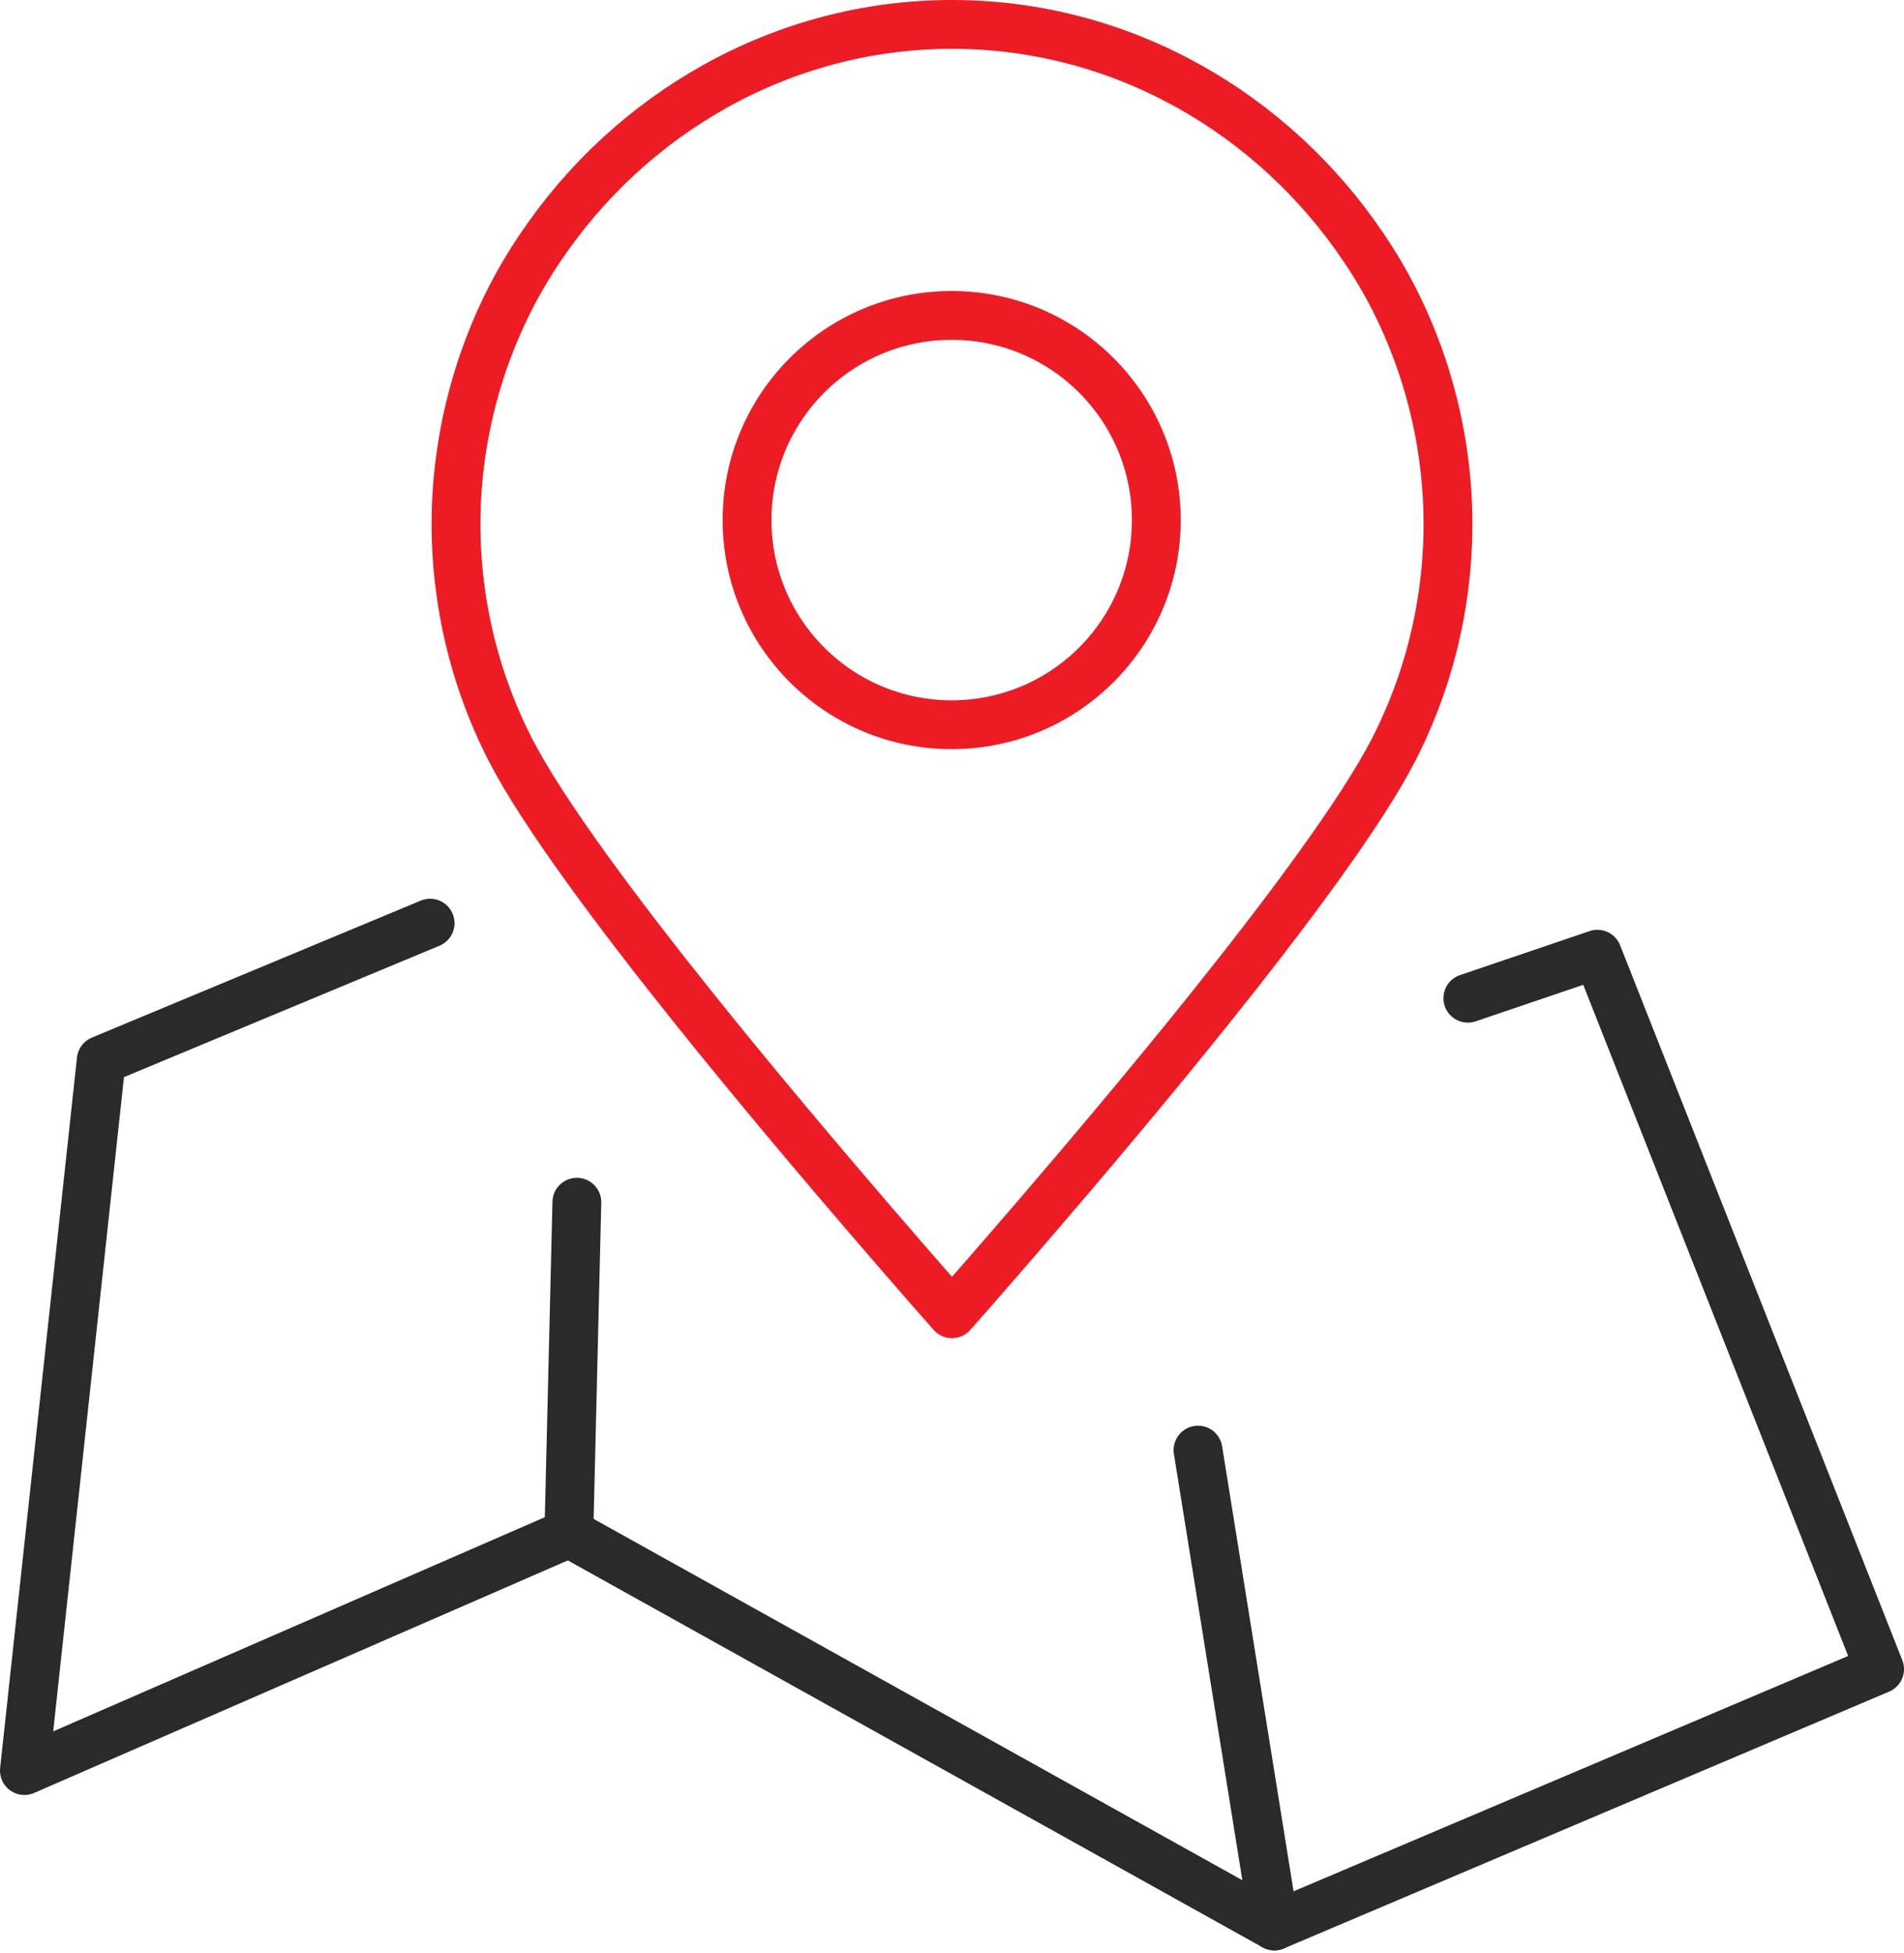 <svg width="39" height="40" viewBox="0 0 39 40" fill="none" xmlns="http://www.w3.org/2000/svg">
<path d="M29.632 9.993C29.503 8.243 28.916 6.512 27.925 5.061C26.093 2.339 23.001 0.5 19.5 0.5C15.999 0.5 12.907 2.339 11.075 5.061C10.085 6.512 9.498 8.243 9.368 9.993C9.235 11.787 9.589 13.605 10.385 15.217C10.408 15.264 10.432 15.311 10.456 15.358C11.114 16.639 12.636 18.682 14.249 20.693C16.668 23.711 19.5 26.907 19.5 26.907C19.5 26.907 22.332 23.711 24.751 20.693C26.364 18.681 27.886 16.639 28.544 15.358C28.568 15.311 28.592 15.264 28.615 15.217C29.412 13.605 29.765 11.787 29.632 9.993Z" stroke="#ED1C24" stroke-linecap="round" stroke-linejoin="round"/>
<path d="M19.493 14.843C21.808 14.843 23.685 12.966 23.685 10.652C23.685 8.337 21.808 6.46 19.493 6.46C17.178 6.46 15.302 8.337 15.302 10.652C15.302 12.966 17.178 14.843 19.493 14.843Z" stroke="#ED1C24" stroke-linecap="round" stroke-linejoin="round"/>
<path d="M8.81 18.907L2.074 21.712L0.5 36.262L11.658 31.401L26.103 39.445L38.5 34.185L32.72 19.543L30.066 20.444" stroke="#2A2A2A" stroke-linecap="round" stroke-linejoin="round"/>
<path d="M11.658 31.164L11.816 24.622" stroke="#2A2A2A" stroke-linecap="round" stroke-linejoin="round"/>
<path d="M26.104 39.445L24.539 29.699" stroke="#2A2A2A" stroke-linecap="round" stroke-linejoin="round"/>
</svg>
